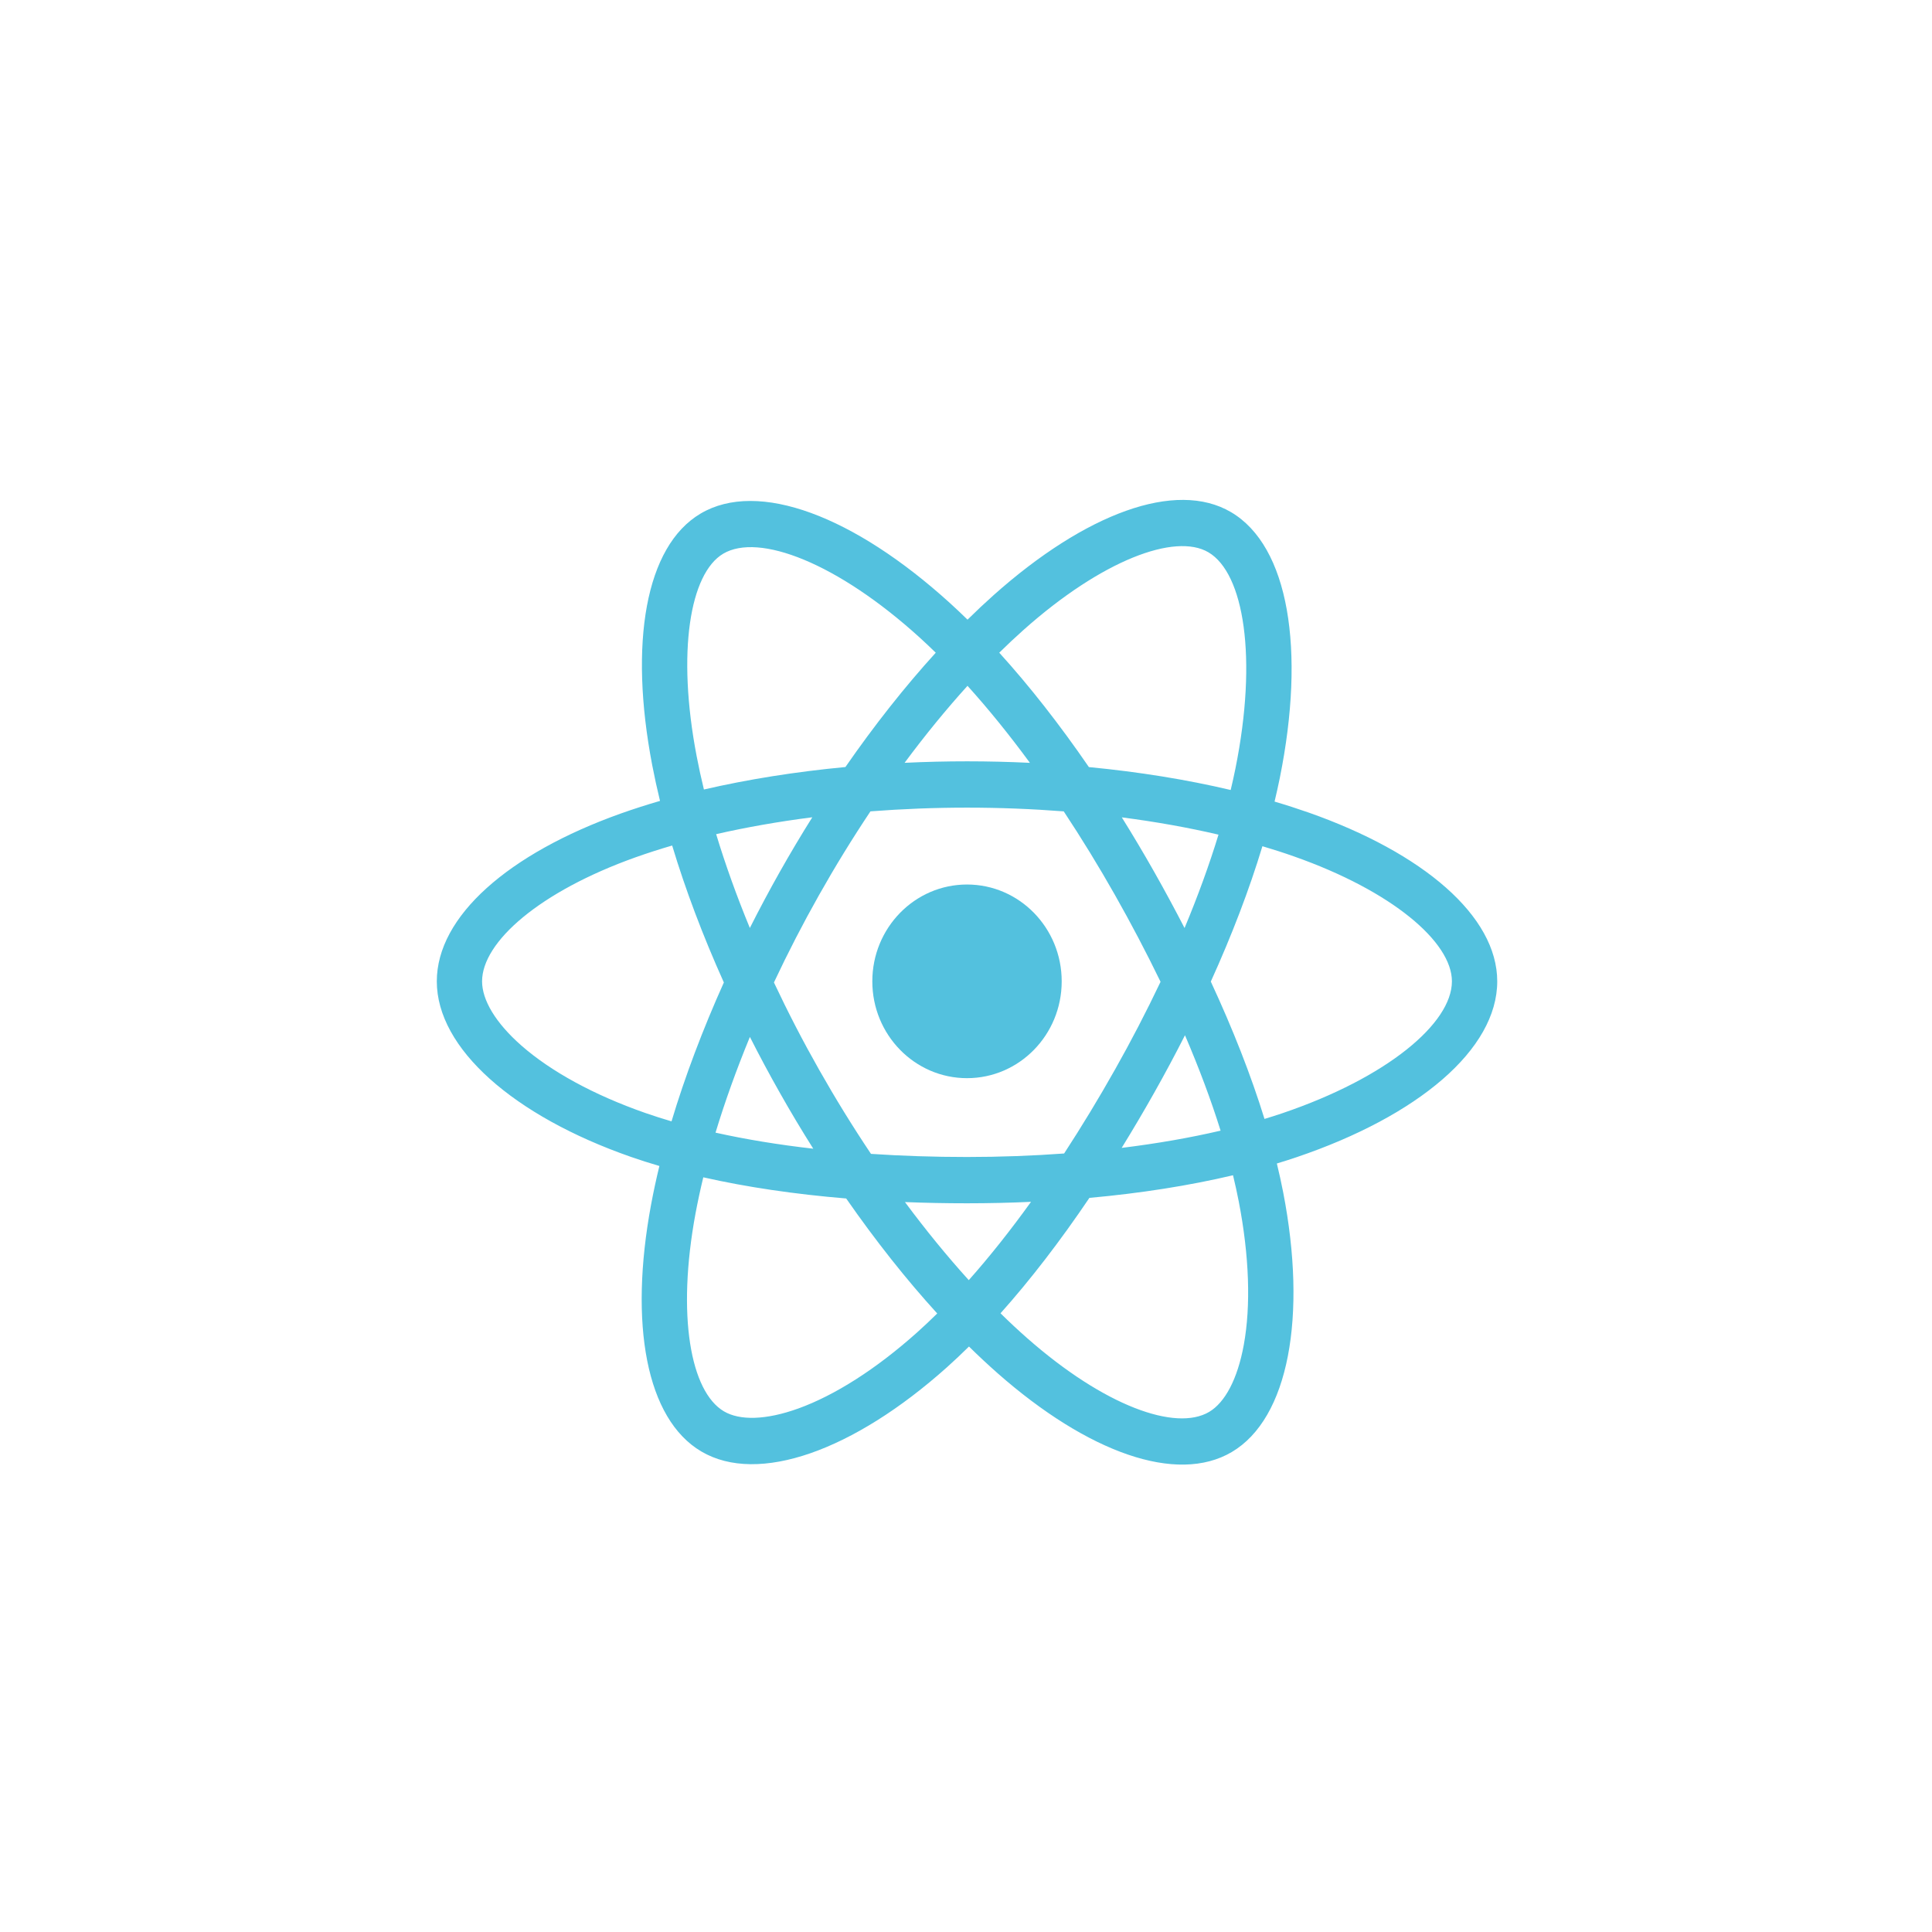 <svg width="90" height="90" viewBox="0 0 90 90" fill="none" xmlns="http://www.w3.org/2000/svg">
<path fill-rule="evenodd" clip-rule="evenodd" d="M59.374 37.341C59.908 37.498 60.438 37.669 60.964 37.853C66.299 39.731 69.747 42.673 69.747 45.715C69.747 48.887 66.062 51.989 60.399 53.907C60.1 54.008 59.793 54.106 59.481 54.2C59.592 54.659 59.692 55.109 59.777 55.55C60.895 61.325 60.034 66.071 57.384 67.639C54.819 69.157 50.672 67.666 46.474 63.972C46.018 63.569 45.572 63.154 45.139 62.726C44.794 63.066 44.45 63.391 44.108 63.697C39.773 67.572 35.322 69.179 32.67 67.615C30.103 66.101 29.296 61.683 30.329 56.119C30.442 55.514 30.571 54.913 30.717 54.316C30.268 54.185 29.823 54.042 29.381 53.889C23.933 51.985 20.348 48.845 20.348 45.715C20.348 42.684 23.688 39.762 28.918 37.897C29.503 37.689 30.114 37.493 30.746 37.309C30.611 36.755 30.489 36.197 30.381 35.636C29.298 29.974 30.06 25.449 32.635 23.925C35.319 22.336 39.791 24.043 44.252 28.093C44.529 28.345 44.802 28.603 45.071 28.866C45.471 28.471 45.881 28.086 46.3 27.712C50.557 23.924 54.772 22.34 57.348 23.859C60.036 25.444 60.823 30.257 59.62 36.232C59.544 36.603 59.462 36.973 59.374 37.341ZM58.905 52.124C59.188 52.039 59.465 51.95 59.735 51.859H59.735C64.624 50.202 67.636 47.667 67.636 45.715C67.636 43.882 64.848 41.503 60.276 39.894C59.804 39.727 59.313 39.57 58.808 39.42C58.2 41.431 57.389 43.555 56.404 45.726C57.436 47.949 58.28 50.101 58.905 52.124ZM57.943 62.636C58.271 60.831 58.2 58.523 57.706 55.97C57.629 55.571 57.539 55.164 57.439 54.748C55.393 55.231 53.136 55.586 50.748 55.802C49.391 57.812 47.999 59.622 46.608 61.178C47.023 61.587 47.438 61.974 47.85 62.336C51.44 65.496 54.769 66.693 56.326 65.772C57.058 65.339 57.649 64.258 57.943 62.636ZM33.724 65.746C34.456 66.177 35.667 66.162 37.188 65.613H37.189C38.881 65.001 40.802 63.786 42.718 62.073C43.039 61.785 43.353 61.49 43.66 61.187C42.217 59.604 40.786 57.796 39.419 55.83C37.025 55.631 34.786 55.302 32.762 54.844C32.627 55.4 32.507 55.959 32.401 56.521C31.518 61.279 32.166 64.827 33.724 65.746ZM24.301 48.717C25.665 49.911 27.654 51.005 30.063 51.847C30.466 51.987 30.873 52.117 31.282 52.237C31.906 50.157 32.729 47.974 33.72 45.767C32.742 43.594 31.931 41.444 31.312 39.388C30.741 39.553 30.174 39.736 29.612 39.935C25.139 41.53 22.457 43.876 22.457 45.715C22.457 46.579 23.076 47.644 24.301 48.717ZM33.691 25.793C32.14 26.711 31.523 30.371 32.452 35.222V35.222C32.552 35.744 32.665 36.263 32.791 36.778C34.836 36.305 37.06 35.951 39.383 35.731C40.738 33.776 42.156 31.982 43.591 30.406C43.343 30.164 43.096 29.93 42.85 29.706C38.998 26.21 35.344 24.815 33.691 25.793ZM52.258 38.076C52.776 38.907 53.277 39.749 53.76 40.602C54.251 41.469 54.724 42.345 55.181 43.231C55.806 41.735 56.336 40.276 56.762 38.881C55.344 38.55 53.834 38.28 52.258 38.076ZM47.977 35.536C47.019 34.23 46.044 33.026 45.07 31.948C44.082 33.039 43.099 34.241 42.139 35.535C44.084 35.442 46.032 35.442 47.977 35.536ZM34.931 43.229C35.376 42.347 35.84 41.477 36.325 40.617C36.81 39.757 37.315 38.908 37.84 38.072C36.273 38.272 34.77 38.536 33.361 38.858C33.79 40.273 34.316 41.739 34.931 43.229ZM33.332 52.763C34.741 53.077 36.267 53.327 37.885 53.511C37.347 52.66 36.83 51.795 36.334 50.917C35.847 50.058 35.38 49.186 34.933 48.304C34.306 49.826 33.768 51.323 33.332 52.763ZM42.157 55.997C43.131 57.31 44.129 58.53 45.129 59.634C46.096 58.546 47.067 57.323 48.029 55.986C47.049 56.031 46.054 56.054 45.047 56.054C44.067 56.054 43.102 56.035 42.157 55.997ZM56.86 52.67C56.418 51.254 55.861 49.765 55.201 48.226C54.743 49.129 54.265 50.021 53.768 50.903C53.28 51.77 52.774 52.626 52.252 53.473C53.881 53.273 55.428 53.004 56.86 52.67ZM49.571 53.734C50.402 52.458 51.192 51.154 51.94 49.825H51.941C52.695 48.488 53.403 47.124 54.063 45.736C53.396 44.362 52.686 43.01 51.934 41.683C51.185 40.36 50.391 39.064 49.553 37.797C48.085 37.683 46.576 37.623 45.047 37.623C43.524 37.623 42.018 37.683 40.549 37.796C39.703 39.064 38.904 40.365 38.154 41.695V41.695C37.404 43.025 36.703 44.383 36.053 45.767C36.704 47.15 37.407 48.508 38.16 49.837C38.916 51.172 39.721 52.479 40.574 53.752C42.014 53.848 43.51 53.897 45.047 53.897C46.59 53.897 48.105 53.841 49.571 53.734ZM57.552 35.797C58.591 30.638 57.948 26.704 56.294 25.729C54.741 24.813 51.332 26.094 47.685 29.34C47.298 29.685 46.919 30.04 46.549 30.405C47.961 31.96 49.367 33.757 50.725 35.734C53.055 35.957 55.28 36.317 57.33 36.801C57.41 36.467 57.484 36.133 57.552 35.797Z" fill="#53C1DE"/>
<path d="M45.047 41.204C47.484 41.204 49.458 43.224 49.458 45.715C49.458 48.206 47.484 50.225 45.047 50.225C42.611 50.225 40.636 48.206 40.636 45.715C40.636 43.224 42.611 41.204 45.047 41.204Z" fill="#53C1DE"/>
</svg>
